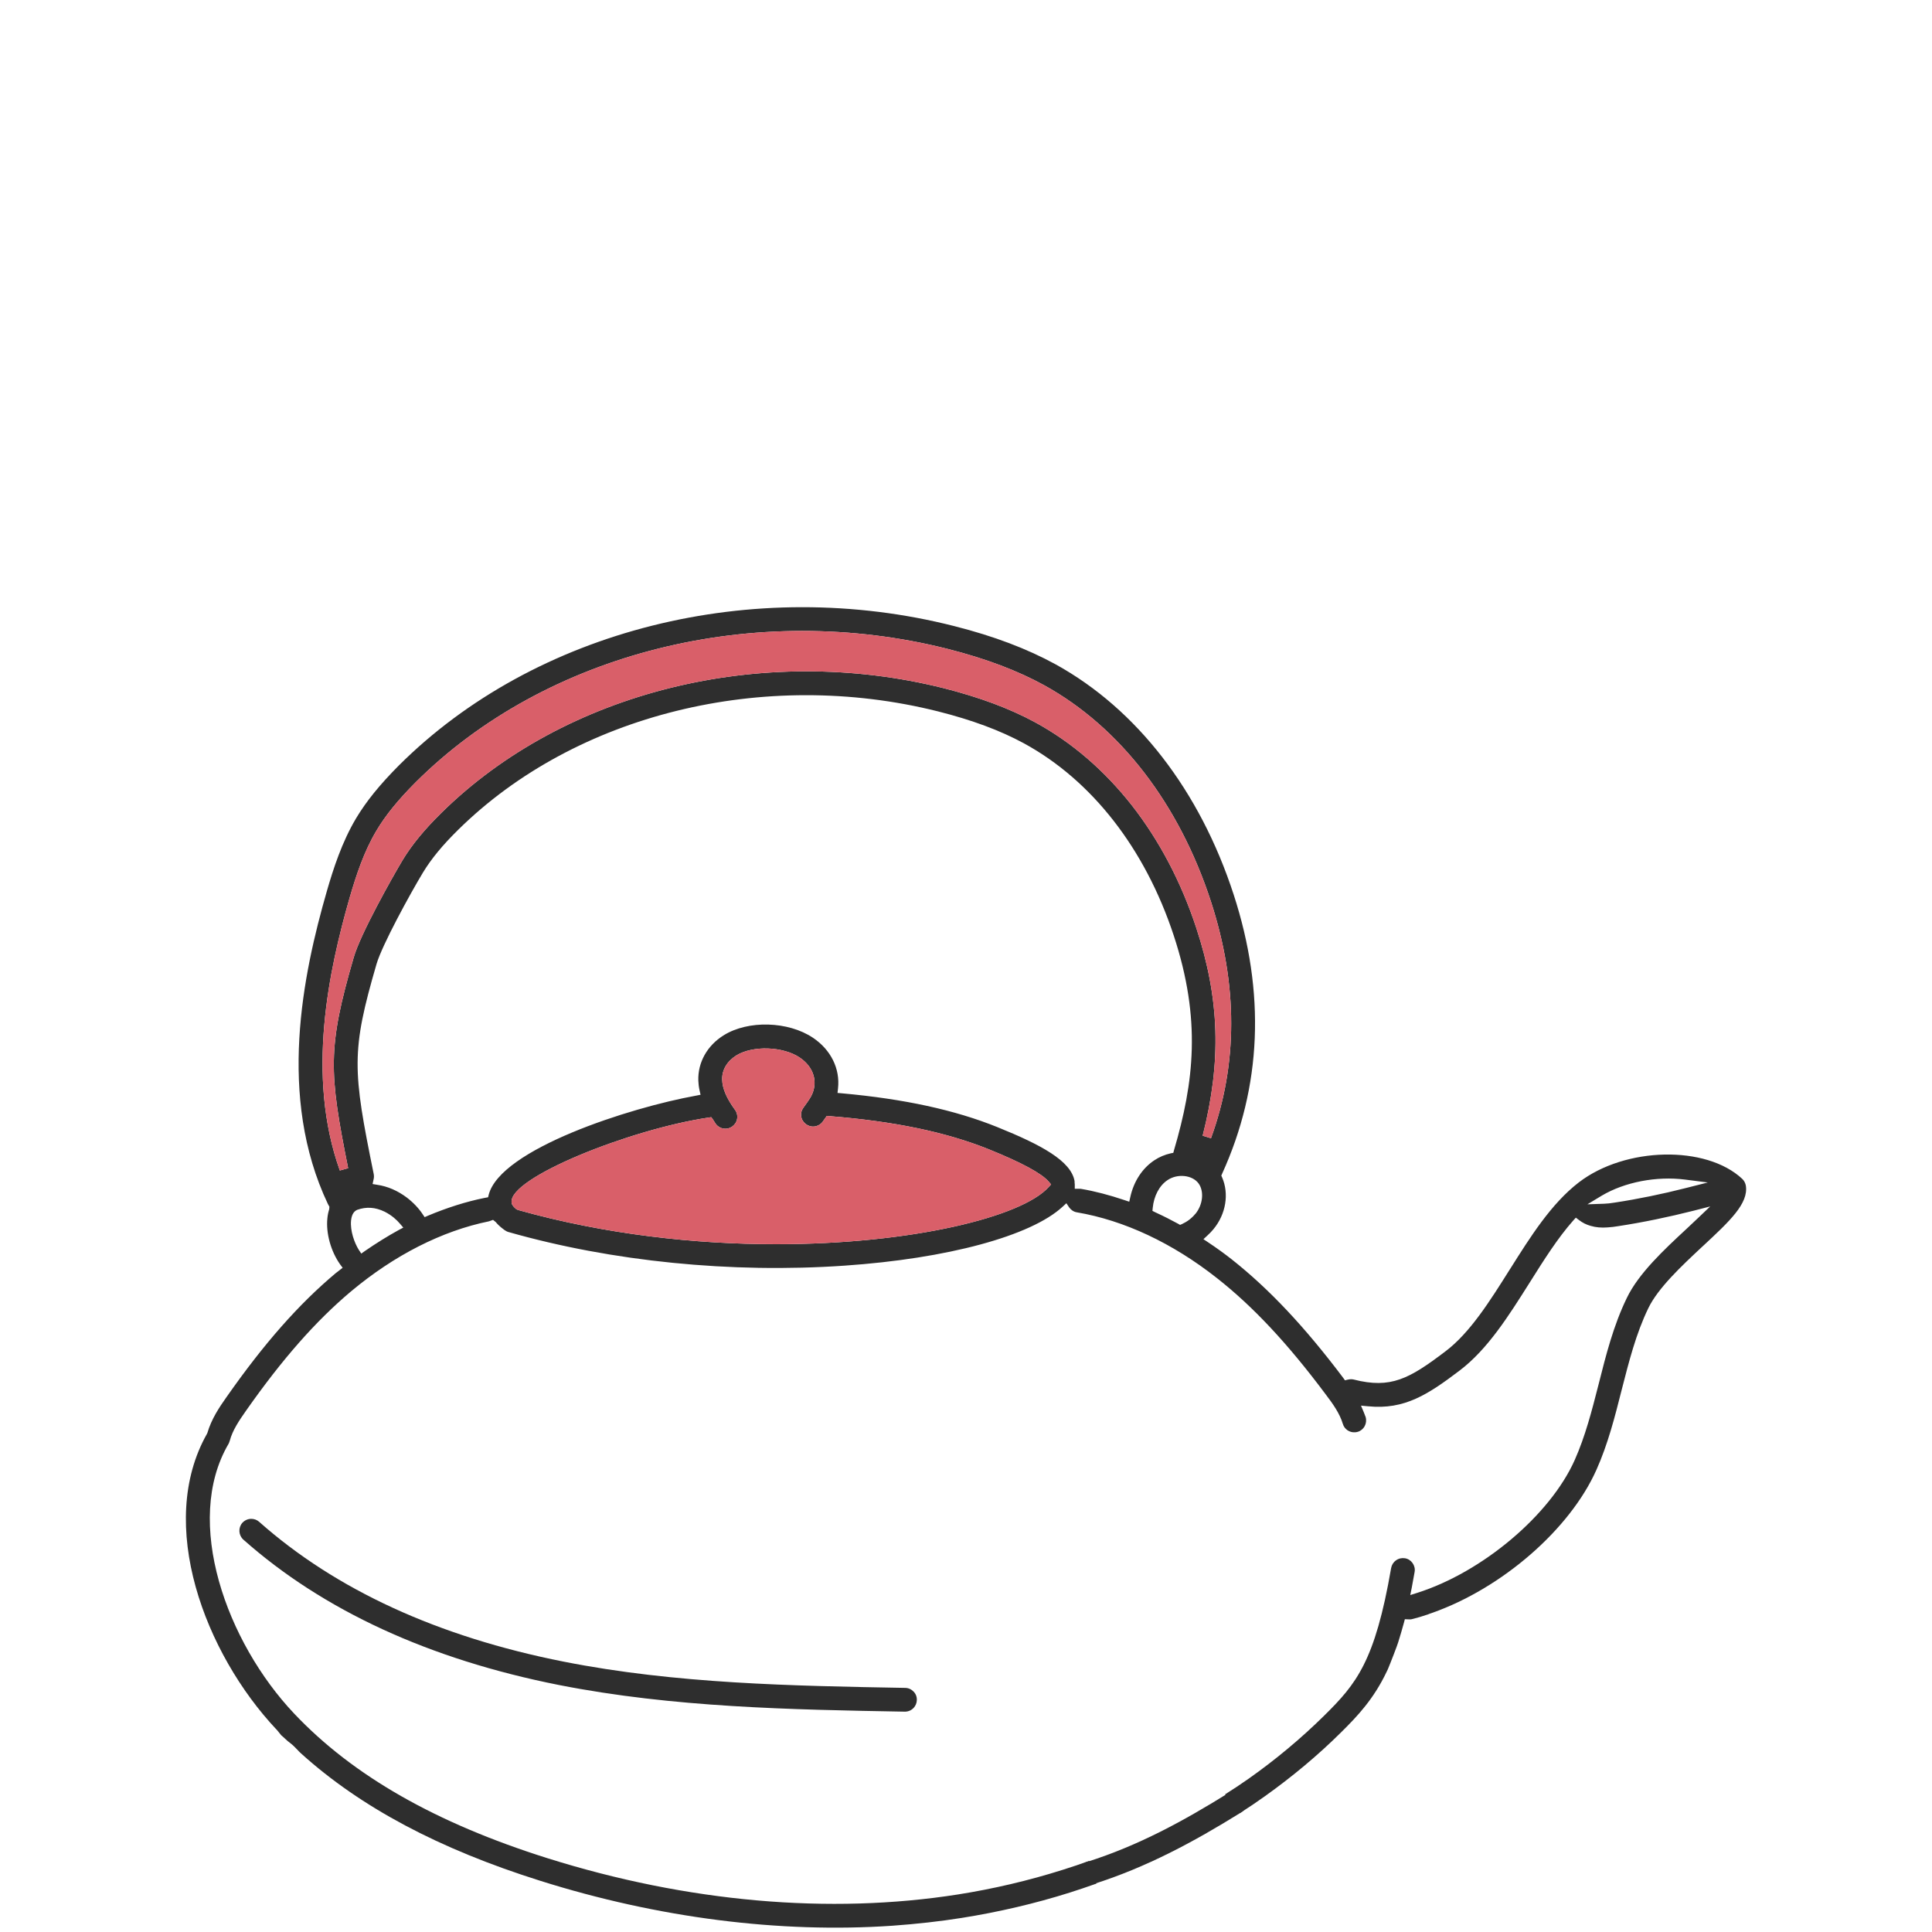 <svg id="Texte" xmlns="http://www.w3.org/2000/svg" viewBox="0 0 200 200">
  <defs>
    <style>
      .cls-1 {
        fill: #2e2e2e;
      }

      .cls-1, .cls-2 {
        stroke-width: 0px;
      }

      .cls-2 {
        fill: #d95f69;
      }
    </style>
  </defs>
  <path class="cls-1" d="M94.91,175.98c-.01.64-.51,1.17-1.15,1.21h-.11c-11.77-.21-23.96-.43-35.79-2.76-13.42-2.66-24.41-7.72-32.67-15.05-.5-.45-.55-1.23-.1-1.74.25-.27.58-.41.92-.41.29,0,.59.1.82.31,7.92,7.03,18.52,11.9,31.51,14.47,11.62,2.3,23.69,2.51,35.36,2.72.33,0,.64.14.87.38.23.23.35.54.34.87Z"></path>
  <path class="cls-1" d="M180.73,122.74c-.05-.27-.18-.52-.37-.7-3.74-3.51-12.12-3.33-16.92.36-2.86,2.2-5.02,5.64-7.11,8.96l-.06.09c-2.04,3.24-4.1,6.53-6.65,8.45-3.73,2.83-5.64,3.89-9.48,2.91-.19-.05-.39-.04-.62.01l-.29.07-.17-.24c-4-5.31-7.67-9.21-11.55-12.28-.75-.59-1.55-1.17-2.45-1.77l-.48-.32.42-.39c.23-.21.44-.43.62-.65,1.29-1.56,1.63-3.66.89-5.36l-.08-.18.08-.19c4.1-9,4.51-18.73,1.2-28.9-3.49-10.74-10.03-19.2-18.42-23.83-2.96-1.62-6.38-2.92-10.48-3.96-20.85-5.31-43.43.36-57.53,14.43-1.97,1.98-3.38,3.72-4.43,5.48-1.45,2.44-2.34,5.18-3.02,7.54-2.47,8.58-5.15,21.26.11,32.36l.16.29-.02.26c-.09.28-.16.6-.19.94-.16,1.54.36,3.42,1.32,4.77l.26.35-.46.36c-.09.06-.17.12-.25.19-3.83,3.21-7.42,7.28-11.3,12.82-.78,1.1-1.57,2.29-1.99,3.72l-.04.09c-5.29,9.33-.24,22.73,7.2,30.63h.01l.09.11s.24.29.38.47c.15.12.28.25.41.37.17.16.34.31.56.47.25.19.48.43.69.65.13.14.26.28.4.4,6.17,5.57,14.27,9.88,24.76,13.18,12.18,3.84,24.79,5.45,36.46,4.65,2.5-.18,4.92-.45,7.18-.81,3.83-.61,7.59-1.49,11.17-2.62.83-.26,1.71-.56,2.76-.93-.25-.78-.49-1.57-.75-2.35-.87.32-1.78.62-2.76.93-3.51,1.11-7.14,1.96-10.8,2.54-13.34,2.1-28.04.8-42.52-3.75-11.55-3.64-20.12-8.53-26.2-14.95-7.04-7.43-11.51-19.91-6.82-27.93.04-.06.07-.14.1-.24l.04-.11c.28-1.05.93-2.03,1.69-3.11,3.75-5.34,7.2-9.26,10.85-12.33,4.49-3.76,9.43-6.27,14.29-7.26l.42-.15.27.22c.24.29.51.53.82.76l.08.06s.01.01.02.02l.06.03c.1.07.19.12.28.15l.07.02c10.7,3.05,23.05,4.29,34.78,3.48,10.65-.73,19.31-3.07,22.59-6.11l.38-.35.29.43c.19.27.48.46.8.51,4.89.83,9.9,3.18,14.5,6.81,3.75,2.95,7.32,6.77,11.23,12,.76,1,1.47,1.99,1.8,3.09.16.55.69.91,1.26.87.1,0,.2-.03.29-.05.63-.19,1-.87.81-1.53-.05-.15-.12-.33-.19-.49l-.29-.69.75.07c3.77.37,6.2-1.23,9.47-3.71,2.89-2.19,5.07-5.66,7.18-9l.07-.11c1.5-2.39,2.9-4.6,4.49-6.4l.28-.31.33.25c.36.28.76.48,1.2.6.54.16,1.1.21,1.76.16.37-.02.74-.07,1.1-.13,2.56-.39,5.2-.94,7.85-1.61l1.67-.43-1.25,1.19c-.43.4-.85.8-1.21,1.14-2.32,2.15-4.95,4.6-6.17,7.14-1.4,2.88-2.17,5.96-2.92,8.93-.72,2.82-1.39,5.41-2.48,7.86-2.54,5.69-9.54,11.59-16.29,13.74l-.73.23.15-.74c.1-.53.2-1.07.3-1.65.06-.32-.02-.65-.21-.92s-.47-.45-.79-.5c-.33-.05-.66.02-.93.22-.27.19-.44.47-.5.79-1.67,9.69-3.62,12.01-6.92,15.27-2.4,2.37-5.05,4.58-7.86,6.56-.8.56-1.61,1.1-2.41,1.6.5.67,1.04,1.3,1.6,1.9.85-.54,1.67-1.1,2.5-1.69,2.86-2.04,5.52-4.26,7.9-6.62,1.73-1.71,3.39-3.47,4.73-6.29l.12-.25c.28-.66,1.01-2.56,1.07-2.79.21-.68.41-1.34.6-2.05l.09-.34.51.02c.09,0,.16-.01.24-.03.52-.13,1.07-.29,1.68-.5l.09-.04c.09-.03.18-.07.29-.1,7.26-2.56,14.27-8.65,17.02-14.81,1.19-2.66,1.91-5.49,2.6-8.22.78-3.04,1.49-5.86,2.77-8.51,1.01-2.1,3.43-4.36,5.57-6.36l.1-.09c2.74-2.55,4.72-4.39,4.43-6.24ZM41.26,127.34c-1.13.62-2.3,1.35-3.48,2.16l-.38.27-.26-.39c-.45-.72-.9-1.96-.8-3.03.08-.77.4-1,.64-1.11.95-.34,1.88-.27,2.83.19.76.38,1.27.87,1.57,1.22l.37.43-.49.26ZM108.54,122.9c-2.75,3.06-14.11,5.9-28.2,5.9-8.36,0-17.68-1-26.74-3.55l-.17-.09c-.47-.39-.47-.63-.47-.7-.27-2.55,12.29-7.57,20.4-8.77l.27-.04.16.22c.06.1.12.19.18.28.04.07.08.13.13.2.4.54,1.17.66,1.72.25.26-.19.44-.47.49-.8s-.03-.65-.23-.92c-.87-1.19-1.3-2.21-1.32-3.1-.04-1,.49-1.91,1.46-2.52,1.7-1.05,4.83-.95,6.57.22,1.47.99,1.93,2.56,1.18,4-.07.11-.1.16-.13.22-.17.27-.34.51-.53.77l-.12.17c-.22.29-.3.61-.25.93.05.33.23.61.5.81.23.17.53.26.8.24.37-.03.71-.21.92-.5l.43-.6.26.02c6.71.53,12.12,1.66,16.55,3.45,3.36,1.36,5.43,2.48,6.15,3.32l.26.3-.27.29ZM117.01,123.91l-.11.49-.48-.16c-1.57-.53-3.09-.93-4.52-1.17-.06-.01-.13-.01-.19-.01h-.45v-.45c0-.08-.01-.16-.02-.22v-.12c-.37-2.1-3.46-3.76-7.99-5.59-4.4-1.78-9.67-2.92-16.09-3.5l-.46-.04.05-.46c.23-2.04-.73-4-2.59-5.25-2.56-1.72-6.71-1.84-9.24-.26-1.71,1.06-2.69,2.81-2.63,4.69.01.32.05.66.13,1.02l.1.45-.46.09c-6.88,1.24-20.24,5.53-21.47,10.26l-.06.26-.43.08c-1.87.38-3.82,1-5.8,1.83l-.34.15-.21-.31c-.4-.61-.98-1.22-1.65-1.73-.94-.7-1.96-1.15-3.05-1.31l-.48-.08.1-.47c.05-.18.05-.37.02-.55-2.21-10.82-2.34-12.73.29-21.76.58-1.97,3.45-7.22,4.82-9.49.86-1.41,2.01-2.81,3.64-4.41,12.13-11.96,31.62-16.77,49.65-12.25,3.53.89,6.44,1.97,8.89,3.3,7.04,3.83,12.55,10.89,15.52,19.89,2.88,8.73,2.1,15.21.03,22.25l-.07.26-.26.05c-.62.14-1.19.38-1.7.72-1.24.82-2.13,2.17-2.49,3.8ZM123.73,125.67h0c-.37.45-.84.8-1.36,1.04l-.21.09-.19-.11c-.7-.38-1.45-.77-2.39-1.2l-.28-.14.03-.31c.12-1.24.69-2.32,1.54-2.88,1.02-.69,2.55-.53,3.2.34.6.82.46,2.21-.33,3.17ZM123.84,96.06c-1.58-4.8-3.85-9.08-6.67-12.69-2.83-3.6-6.21-6.53-10-8.59-2.63-1.43-5.74-2.59-9.48-3.54-18.84-4.72-39.24.34-51.98,12.89-1.81,1.78-3.08,3.34-4.02,4.89-1.1,1.84-4.37,7.65-5.07,10.08-2.72,9.35-2.58,11.87-.58,21.83l-.86.24c-3.53-9.85-1.11-20.82,1.01-28.22.68-2.33,1.48-4.79,2.78-6.96.94-1.59,2.23-3.17,4.05-5,13.5-13.46,35.16-18.88,55.18-13.79,3.91,1,7.15,2.23,9.9,3.74,7.85,4.33,13.98,12.29,17.27,22.43,2.78,8.58,2.78,16.81-.01,24.46l-.86-.26c1.96-7.72,1.76-14.16-.66-21.51ZM174.5,122.99c-2.44.62-4.91,1.13-7.34,1.5-.43.07-.78.11-1.09.12l-1.74.06,1.49-.9c2.36-1.4,5.66-2.04,8.62-1.66l2.35.3-2.29.58Z"></path>
  <path class="cls-2" d="M108.81,122.61l-.27.29c-2.75,3.06-14.11,5.9-28.2,5.9-8.36,0-17.68-1-26.74-3.55l-.17-.09c-.47-.39-.47-.63-.47-.7-.27-2.55,12.29-7.57,20.4-8.77l.27-.04.16.22c.06.1.12.19.18.28.04.07.08.13.13.2.4.54,1.17.66,1.72.25.26-.19.44-.47.49-.8s-.03-.65-.23-.92c-.87-1.19-1.3-2.21-1.32-3.1-.04-1,.49-1.91,1.46-2.52,1.7-1.05,4.83-.95,6.57.22,1.47.99,1.93,2.56,1.18,4-.07.11-.1.16-.13.22-.17.27-.34.51-.53.77l-.12.17c-.22.29-.3.61-.25.93.05.33.23.61.5.81.23.17.53.26.8.24.37-.03.71-.21.92-.5l.43-.6.26.02c6.71.53,12.12,1.66,16.55,3.45,3.36,1.36,5.43,2.48,6.15,3.32l.26.3Z"></path>
  <path class="cls-2" d="M125.36,117.83l-.86-.26c1.96-7.72,1.76-14.16-.66-21.51-1.58-4.8-3.85-9.08-6.67-12.69-2.83-3.6-6.21-6.53-10-8.59-2.63-1.43-5.74-2.59-9.48-3.54-18.84-4.72-39.24.34-51.98,12.89-1.81,1.78-3.08,3.34-4.02,4.89-1.1,1.84-4.37,7.65-5.07,10.08-2.72,9.35-2.58,11.87-.58,21.83l-.86.24c-3.53-9.85-1.11-20.82,1.01-28.22.68-2.33,1.48-4.79,2.78-6.96.94-1.59,2.23-3.17,4.05-5,13.5-13.46,35.16-18.88,55.18-13.79,3.91,1,7.15,2.23,9.9,3.74,7.85,4.33,13.98,12.29,17.27,22.43,2.78,8.58,2.78,16.81-.01,24.46Z"></path>
  <path class="cls-1" d="M113.14,195.06c5.53-1.75,10.4-4.37,15.31-7.42,1.31-.81.11-2.89-1.21-2.07-4.73,2.94-9.39,5.49-14.74,7.18-1.47.46-.84,2.78.64,2.31h0Z"></path>
</svg>